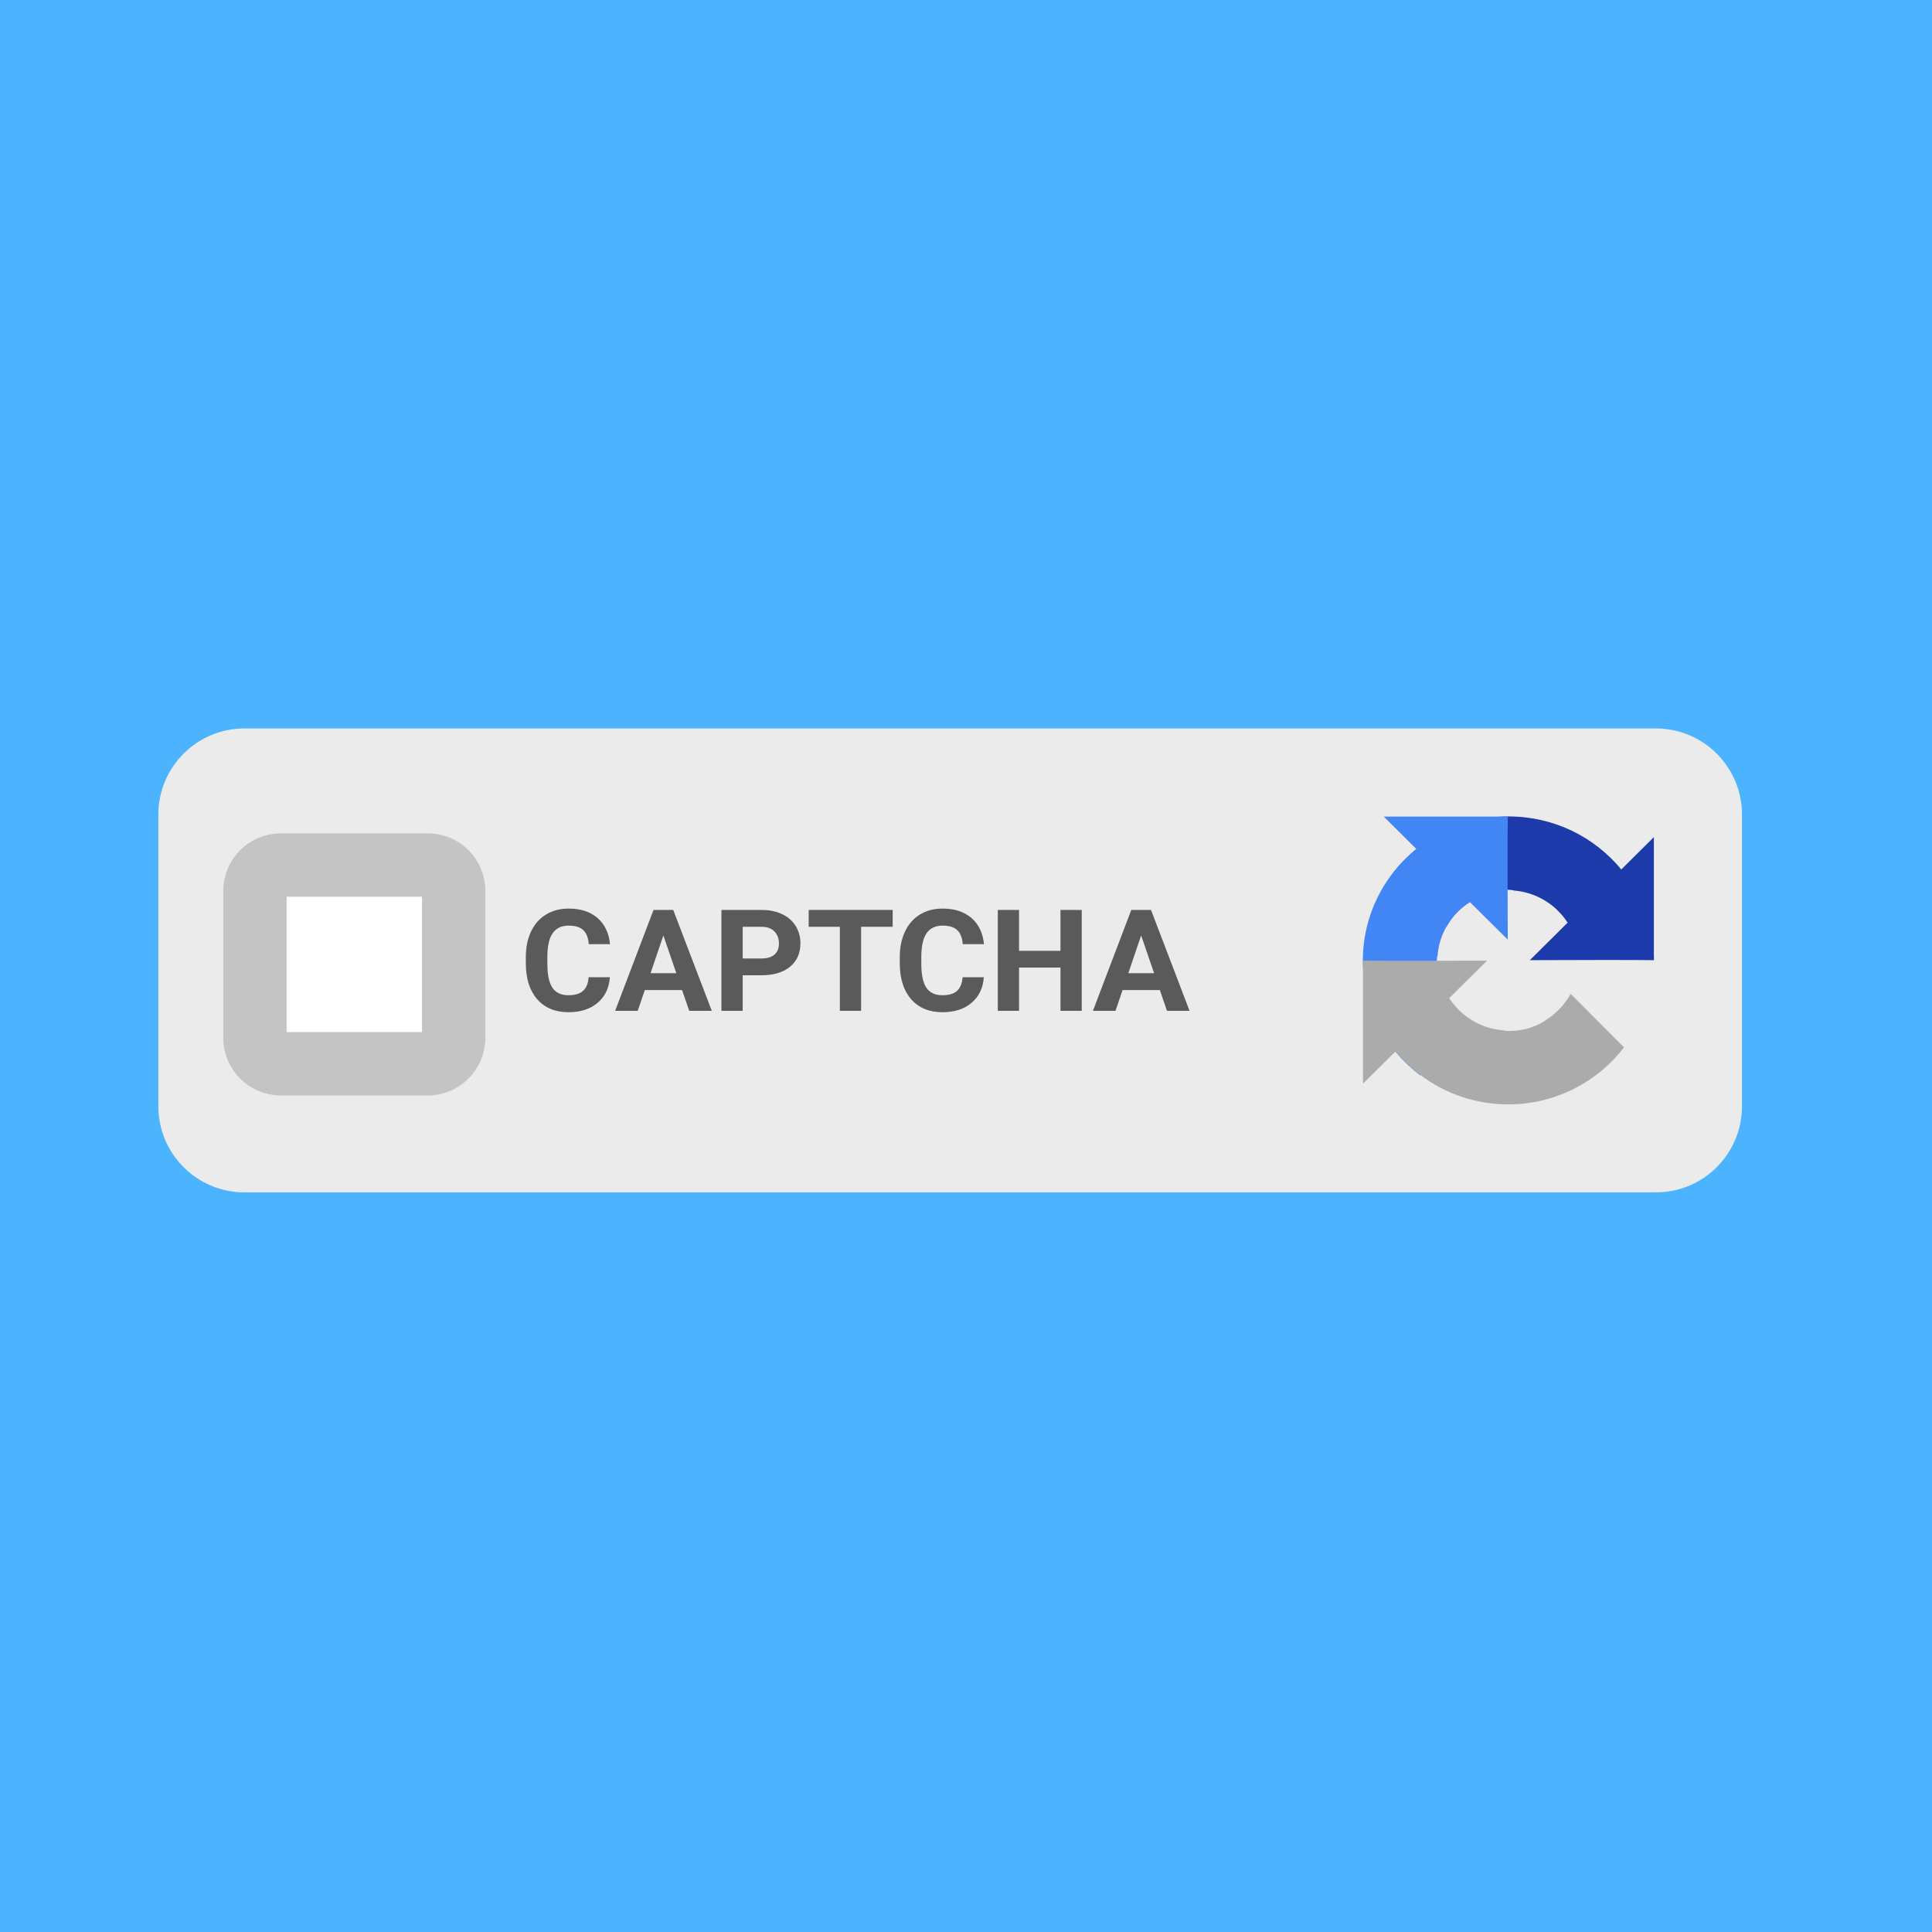 <?xml version="1.0" encoding="UTF-8"?> <svg xmlns="http://www.w3.org/2000/svg" width="61" height="61" viewBox="0 0 61 61" fill="none"> <path d="M61 0H0V61H61V0Z" fill="#4CB4FF"></path> <g clip-path="url(#clip0)"> <path d="M5 25.717C5 24.217 6.217 23 7.717 23H52.283C53.783 23 55 24.217 55 25.717V34.929C55 36.43 53.783 37.647 52.283 37.647H7.717C6.217 37.647 5 36.43 5 34.929V25.717Z" fill="#EBEBEB"></path> <path d="M19.256 30.855C19.231 31.197 19.101 31.467 18.867 31.664C18.635 31.861 18.328 31.959 17.946 31.959C17.529 31.959 17.2 31.822 16.96 31.548C16.721 31.272 16.602 30.895 16.602 30.415V30.22C16.602 29.914 16.657 29.644 16.767 29.411C16.878 29.177 17.035 28.999 17.239 28.875C17.445 28.749 17.684 28.687 17.955 28.687C18.331 28.687 18.633 28.785 18.863 28.982C19.092 29.179 19.225 29.455 19.261 29.811H18.59C18.574 29.605 18.515 29.457 18.413 29.365C18.313 29.271 18.161 29.225 17.955 29.225C17.731 29.225 17.564 29.303 17.452 29.461C17.341 29.617 17.285 29.86 17.282 30.19V30.43C17.282 30.774 17.335 31.026 17.441 31.185C17.548 31.344 17.716 31.423 17.946 31.423C18.153 31.423 18.307 31.378 18.409 31.286C18.512 31.192 18.571 31.049 18.585 30.855H19.256Z" fill="#5A5A5A"></path> <path d="M21.535 31.259H20.359L20.135 31.916H19.422L20.634 28.73H21.256L22.474 31.916H21.761L21.535 31.259ZM20.54 30.728H21.354L20.945 29.535L20.54 30.728Z" fill="#5A5A5A"></path> <path d="M23.449 30.793V31.916H22.778V28.73H24.049C24.293 28.73 24.508 28.774 24.692 28.862C24.879 28.949 25.022 29.074 25.122 29.236C25.222 29.396 25.272 29.579 25.272 29.785C25.272 30.097 25.162 30.343 24.943 30.524C24.725 30.704 24.423 30.793 24.037 30.793H23.449ZM23.449 30.262H24.049C24.226 30.262 24.361 30.221 24.453 30.139C24.547 30.058 24.594 29.941 24.594 29.789C24.594 29.633 24.547 29.507 24.453 29.411C24.359 29.314 24.23 29.265 24.064 29.262H23.449V30.262Z" fill="#5A5A5A"></path> <path d="M28.185 29.262H27.188V31.916H26.517V29.262H25.533V28.73H28.185V29.262Z" fill="#5A5A5A"></path> <path d="M31.063 30.855C31.038 31.197 30.908 31.467 30.674 31.664C30.442 31.861 30.135 31.959 29.753 31.959C29.336 31.959 29.007 31.822 28.767 31.548C28.528 31.272 28.409 30.895 28.409 30.415V30.22C28.409 29.914 28.464 29.644 28.575 29.411C28.685 29.177 28.842 28.999 29.046 28.875C29.252 28.749 29.491 28.687 29.762 28.687C30.138 28.687 30.44 28.785 30.67 28.982C30.899 29.179 31.032 29.455 31.068 29.811H30.397C30.381 29.605 30.322 29.457 30.22 29.365C30.12 29.271 29.968 29.225 29.762 29.225C29.538 29.225 29.371 29.303 29.259 29.461C29.148 29.617 29.092 29.86 29.089 30.19V30.43C29.089 30.774 29.142 31.026 29.248 31.185C29.355 31.344 29.523 31.423 29.753 31.423C29.96 31.423 30.114 31.378 30.216 31.286C30.319 31.192 30.378 31.049 30.392 30.855H31.063Z" fill="#5A5A5A"></path> <path d="M34.154 31.916H33.483V30.55H32.175V31.916H31.504V28.73H32.175V30.021H33.483V28.73H34.154V31.916Z" fill="#5A5A5A"></path> <path d="M36.62 31.259H35.444L35.22 31.916H34.507L35.719 28.73H36.341L37.559 31.916H36.846L36.62 31.259ZM35.625 30.728H36.439L36.03 29.535L35.625 30.728Z" fill="#5A5A5A"></path> <path d="M13.509 27.312H8.865C8.415 27.312 8.05 27.677 8.05 28.128V32.772C8.05 33.222 8.415 33.587 8.865 33.587H13.509C13.959 33.587 14.324 33.222 14.324 32.772V28.128C14.324 27.677 13.959 27.312 13.509 27.312Z" fill="white" stroke="#C4C4C4" stroke-width="2"></path> <path d="M52.222 30.317C52.222 30.251 52.221 30.186 52.218 30.122V26.432L51.189 27.452C50.348 26.43 49.067 25.778 47.633 25.778C46.141 25.778 44.815 26.484 43.977 27.578L45.663 29.268C45.828 28.965 46.062 28.705 46.345 28.508C46.64 28.28 47.056 28.094 47.633 28.094C47.703 28.094 47.757 28.102 47.796 28.117C48.511 28.173 49.13 28.564 49.495 29.132L48.302 30.316C49.813 30.31 51.52 30.306 52.222 30.316" fill="#1C3AA9"></path> <path d="M47.606 25.778C47.541 25.778 47.475 25.78 47.41 25.783H43.69L44.718 26.803C43.688 27.637 43.03 28.907 43.03 30.33C43.03 31.81 43.743 33.125 44.846 33.956L46.549 32.285C46.243 32.121 45.981 31.888 45.783 31.607C45.553 31.316 45.365 30.902 45.365 30.33C45.365 30.261 45.374 30.207 45.389 30.168C45.445 29.459 45.84 28.845 46.412 28.483L47.605 29.667C47.599 28.168 47.596 26.474 47.606 25.778" fill="#4285F4"></path> <path d="M43.03 30.33C43.031 30.395 43.032 30.46 43.035 30.525V34.214L44.064 33.194C44.905 34.216 46.185 34.869 47.62 34.869C49.112 34.869 50.438 34.162 51.276 33.068L49.59 31.378C49.425 31.681 49.191 31.942 48.908 32.138C48.613 32.366 48.196 32.552 47.62 32.552C47.55 32.552 47.496 32.544 47.456 32.529C46.742 32.473 46.123 32.082 45.758 31.514L46.951 30.331C45.44 30.337 43.733 30.34 43.031 30.33" fill="#ABABAB"></path> </g> <defs> <clipPath id="clip0"> <rect width="50" height="14.674" fill="white" transform="translate(5 23)"></rect> </clipPath> </defs> </svg> 